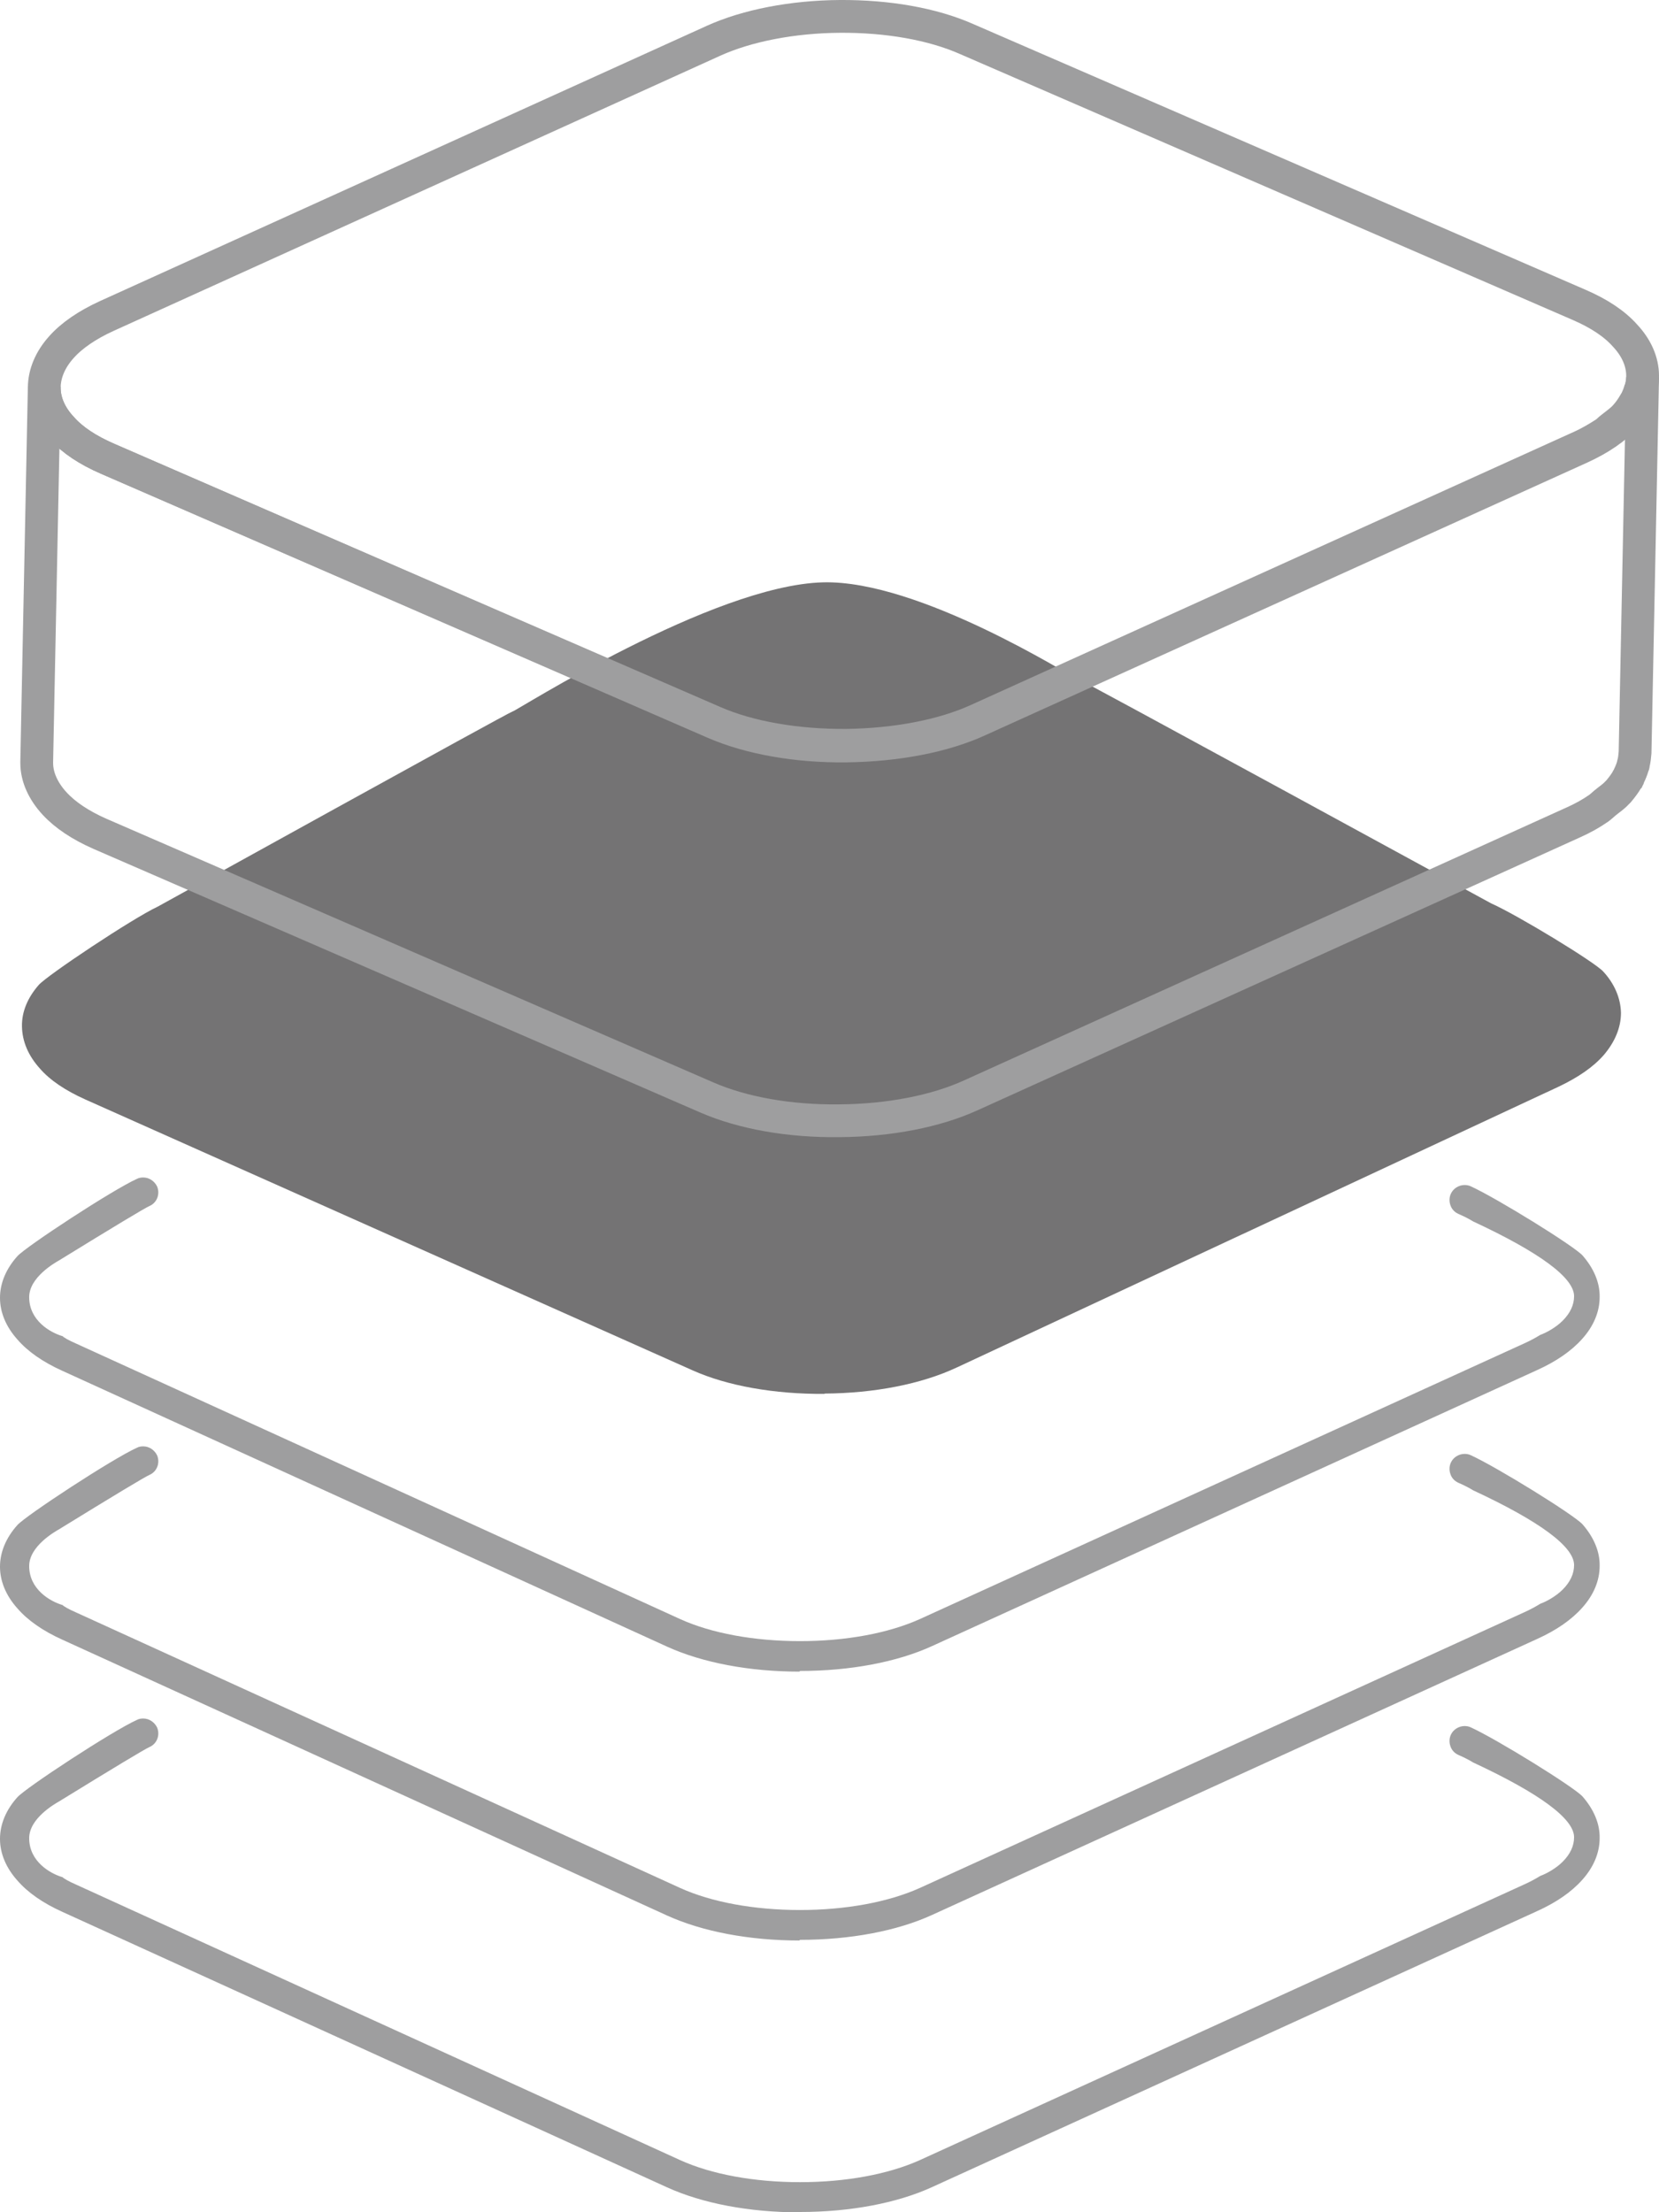 <?xml version="1.0" encoding="UTF-8"?>
<svg id="Layer_2" data-name="Layer 2" xmlns="http://www.w3.org/2000/svg" viewBox="0 0 50.6 67.47">
  <defs>
    <style>
      .cls-1 {
        fill: none;
        stroke: #9e9e9f;
        stroke-miterlimit: 10;
      }

      .cls-2 {
        fill: #747374;
      }

      .cls-2, .cls-3 {
        stroke-width: 0px;
      }

      .cls-3 {
        fill: #9e9e9f;
      }
    </style>
  </defs>
  <g id="_レイヤー_3" data-name="レイヤー 3">
    <g>
      <path class="cls-2" d="M25.15,42.51c-1.52.01-2.96-.24-4.03-.72L2.6,33.53c-.6-.27-1.07-.58-1.39-.95-.35-.39-.53-.82-.54-1.27s.17-.88.51-1.27c.25-.29,2.86-2.03,3.63-2.39.06-.03,10.75-5.95,10.82-5.95.09,0,6.09-3.85,9.47-3.94,2.94-.08,7.58,2.89,7.67,2.89.07,0,12.65,6.87,12.71,6.9.79.35,3.16,1.79,3.42,2.08.35.38.53.82.54,1.26,0,.44-.18.88-.52,1.28-.32.37-.79.69-1.38.97l-18.37,8.57c-1.07.5-2.5.78-4.02.79Z"/>
      <g>
        <path class="cls-3" d="M24.38,67.47c-1.52,0-2.95-.27-4.03-.76L1.91,58.31c-.6-.27-1.06-.59-1.38-.96-.35-.39-.53-.83-.53-1.27s.18-.88.53-1.27c.26-.29,2.88-2.01,3.65-2.36.06-.03.12-.04.19-.04.18,0,.34.11.42.27.1.23,0,.5-.23.6-.14.06-1.07.62-2.76,1.66-.14.08-.91.52-.91,1.12,0,.71.64,1.08,1.02,1.19.02.03.19.13.4.22l18.44,8.41c.95.43,2.25.67,3.65.67s2.69-.24,3.65-.67l18.44-8.41c.2-.09.36-.18.49-.26.17-.06.47-.22.68-.43.23-.23.35-.48.35-.75,0-.56-1.04-1.33-3.08-2.28-.08-.05-.24-.14-.45-.23-.11-.05-.2-.14-.24-.26-.04-.11-.04-.24.01-.35.07-.16.24-.27.42-.27.06,0,.13.01.19.04.79.36,3.15,1.82,3.41,2.11.34.39.53.83.52,1.27,0,.44-.18.88-.53,1.27-.33.37-.79.69-1.39.96l-18.44,8.41c-1.07.49-2.5.76-4.03.76Z"/>
        <path class="cls-3" d="M24.38,59.18c-1.52,0-2.95-.27-4.03-.76L1.91,50.01c-.6-.27-1.06-.59-1.38-.96-.35-.39-.53-.83-.53-1.27s.18-.88.53-1.27c.26-.29,2.88-2.01,3.65-2.36.06-.03.12-.04.19-.04.18,0,.34.11.42.27.1.23,0,.5-.23.6-.14.06-1.07.62-2.76,1.66-.14.08-.91.52-.91,1.12,0,.71.64,1.08,1.02,1.19.02.03.19.13.4.22l18.44,8.41c.95.43,2.25.67,3.65.67s2.69-.24,3.65-.67l18.44-8.41c.2-.09.36-.18.49-.26.17-.06.47-.22.68-.43.23-.23.35-.48.35-.75,0-.56-1.04-1.33-3.08-2.28-.08-.05-.24-.14-.45-.23-.11-.05-.2-.14-.24-.26-.04-.11-.04-.24.01-.35.07-.16.24-.27.42-.27.06,0,.13.01.19.04.79.36,3.15,1.82,3.41,2.11.34.39.53.83.52,1.27,0,.44-.18.88-.53,1.27-.33.37-.79.69-1.39.96l-18.44,8.41c-1.07.49-2.5.76-4.03.76Z"/>
        <path class="cls-3" d="M24.38,50.98c-1.52,0-2.95-.27-4.03-.76L1.91,41.81c-.6-.27-1.06-.59-1.38-.96-.35-.39-.53-.83-.53-1.27s.18-.88.53-1.27c.26-.29,2.88-2.01,3.65-2.36.06-.03.12-.04.19-.04.18,0,.34.11.42.27.1.23,0,.5-.23.6-.14.06-1.07.62-2.76,1.66-.14.08-.91.52-.91,1.12,0,.71.64,1.08,1.02,1.19.02.03.19.13.4.22l18.44,8.41c.95.43,2.25.67,3.65.67s2.69-.24,3.65-.67l18.44-8.41c.2-.09.36-.18.49-.26.17-.06.47-.22.68-.43.23-.23.35-.48.35-.75,0-.56-1.04-1.33-3.08-2.28-.08-.05-.24-.14-.45-.23-.11-.05-.2-.14-.24-.26-.04-.11-.04-.24.01-.35.07-.16.24-.27.42-.27.06,0,.13.01.19.04.79.36,3.15,1.82,3.41,2.11.34.39.53.83.52,1.27,0,.44-.18.88-.53,1.27-.33.37-.79.69-1.39.96l-18.44,8.41c-1.07.49-2.5.76-4.03.76Z"/>
        <g>
          <path class="cls-1" d="M50.1,11.5c0,.11-.02.23-.05.34,0,.03-.02.06-.03.08-.03.1-.07.2-.12.3-.02.03-.04.07-.06.1-.07.12-.16.25-.26.36-.11.13-.27.24-.42.36-.07.05-.12.11-.19.16-.23.15-.48.3-.77.43l-18.37,8.32c-1.07.49-2.5.76-4.02.78-1.53.01-2.96-.24-4.04-.71L3.28,13.99c-.6-.26-1.07-.57-1.39-.93-.35-.37-.54-.8-.54-1.23,0-.01,0-.03,0-.04l-.23,11.44s0,.03,0,.04c0,.43.2.86.54,1.23.33.36.8.67,1.39.93l18.51,8.04c1.08.47,2.51.73,4.04.71,1.52-.01,2.95-.29,4.02-.78l18.37-8.32c.29-.13.54-.27.77-.43.07-.05.13-.11.19-.16.12-.1.26-.19.36-.3.02-.02.04-.04.06-.06.1-.12.19-.24.26-.36,0-.02.02-.03.03-.04.01-.02.01-.04.02-.06.05-.1.09-.2.12-.3,0-.02.02-.04.02-.06,0,0,0-.02,0-.02.03-.11.04-.23.05-.34l.23-11.44Z"/>
          <path class="cls-1" d="M25.61.5c1.46-.01,2.83.23,3.87.69l18.69,8.11c.6.26,1.07.57,1.39.93.35.37.54.8.54,1.23s-.17.86-.51,1.24c-.32.36-.79.68-1.38.95l-18.37,8.32c-1.07.49-2.5.76-4.02.78s-2.96-.24-4.04-.71L3.28,13.99c-.6-.26-1.07-.57-1.39-.93-.35-.37-.54-.8-.54-1.23s.18-.86.52-1.24c.32-.36.79-.68,1.38-.95L21.77,1.24c1.02-.46,2.4-.73,3.85-.74Z"/>
        </g>
      </g>
    </g>
  </g>
</svg>